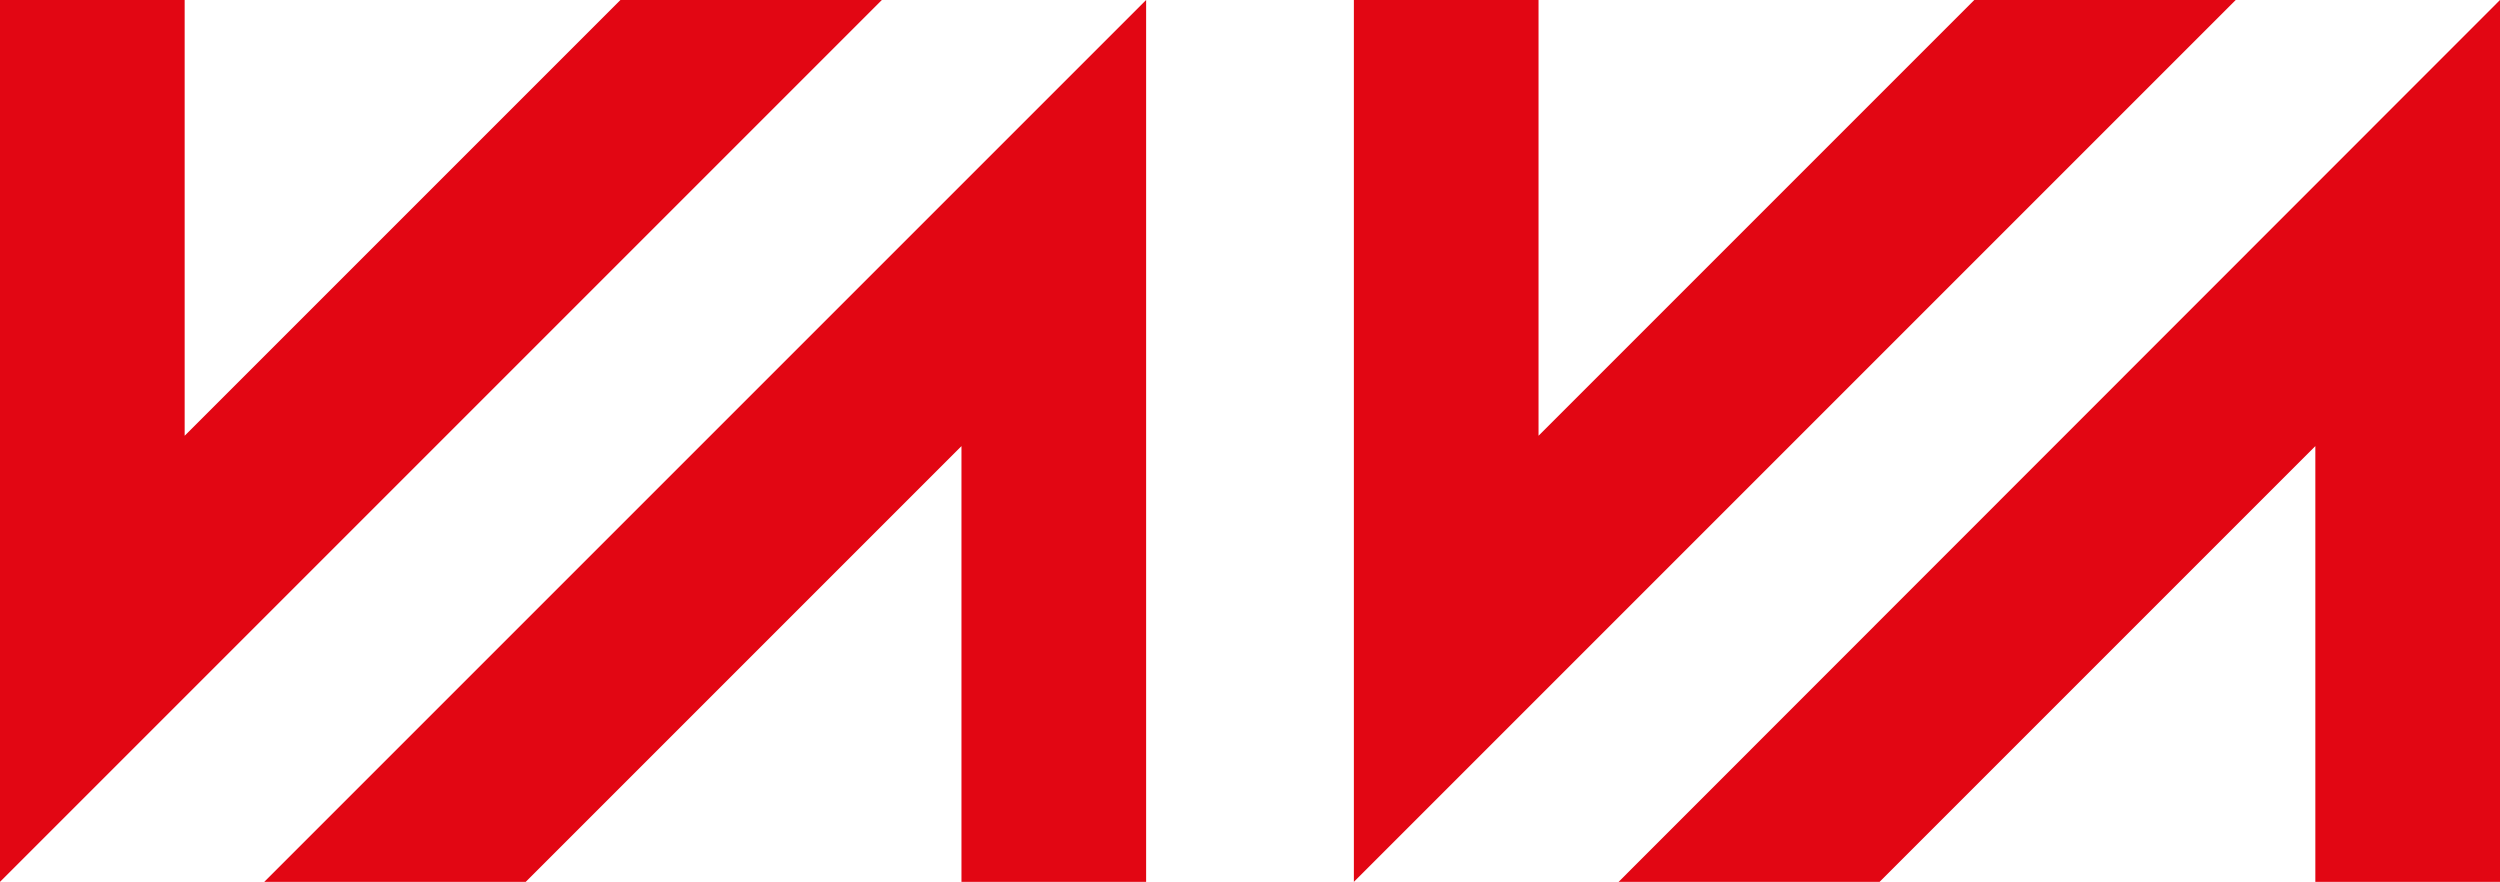<?xml version="1.0" encoding="utf-8"?>
<!-- Generator: Adobe Illustrator 21.1.0, SVG Export Plug-In . SVG Version: 6.00 Build 0)  -->
<svg version="1.1" id="Layer_1" xmlns="http://www.w3.org/2000/svg" xmlns:xlink="http://www.w3.org/1999/xlink" x="0px" y="0px"
	 viewBox="0 0 530.7 187.2" enable-background="new 0 0 530.7 187.2" xml:space="preserve">
<g>
	<polygon fill="#E20613" points="131.7,0 39.2,92.5 39.2,0 0,0 0,187.2 187.2,0 	"/>
	<polygon fill="#E20613" points="111.6,187.2 204.1,94.7 204.1,187.2 243.3,187.2 243.3,0 56.1,187.2 	"/>
	<polygon fill="#E20613" points="419.1,0 326.6,92.5 326.6,0 287.4,0 287.4,187.2 474.6,0 	"/>
	<polygon fill="#E20613" points="399,187.2 491.5,94.7 491.5,187.2 530.7,187.2 530.7,0 343.6,187.2 	"/>
</g>
<g>
</g>
<g>
</g>
<g>
</g>
<g>
</g>
<g>
</g>
<g>
</g>
<g>
</g>
<g>
</g>
<g>
</g>
<g>
</g>
<g>
</g>
<g>
</g>
<g>
</g>
<g>
</g>
<g>
</g>
</svg>
